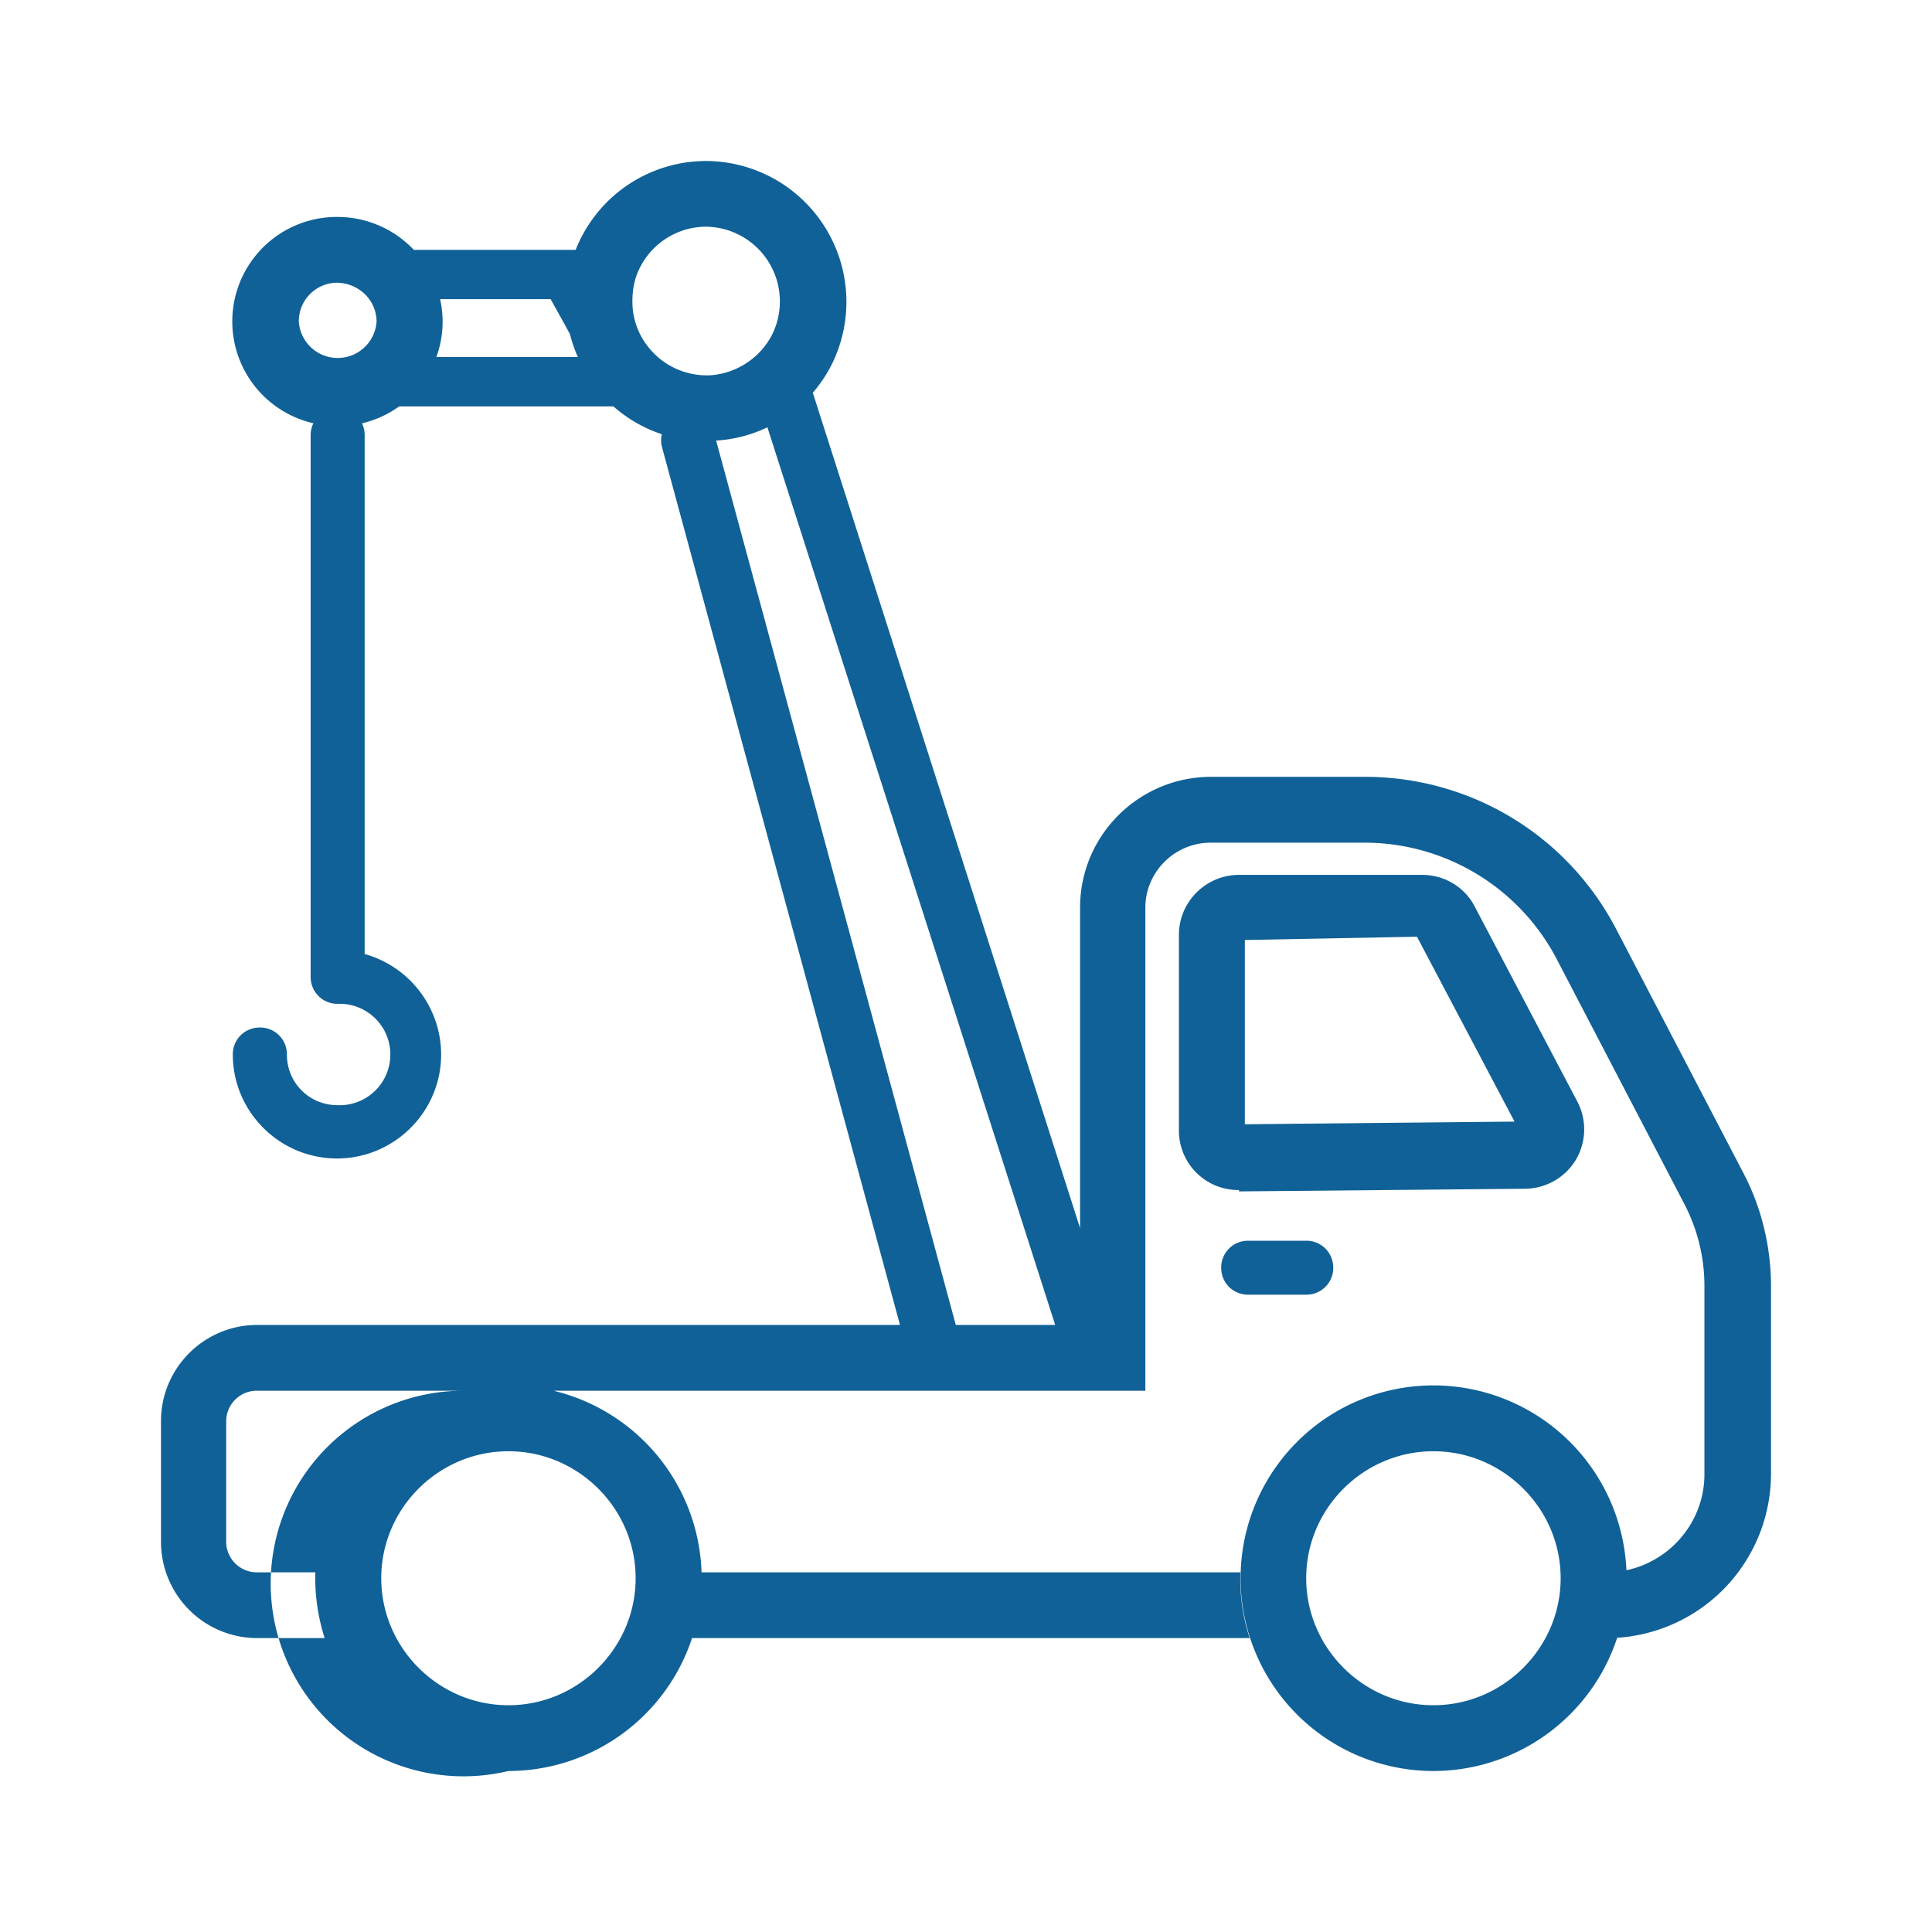 <svg xmlns="http://www.w3.org/2000/svg" width="24" height="24" fill="none"><path fill="#106197" fill-rule="evenodd" d="M8.222 5.394a1.719 1.719 0 0 1-.601-.345H4.958c-.137.098-.293.17-.461.21a.34.34 0 0 1 .033.15v6.44h-.008a1.3 1.3 0 0 1 .958 1.25c0 .711-.581 1.292-1.294 1.292-.712 0-1.294-.58-1.294-1.292 0-.188.148-.335.336-.335.189 0 .336.147.336.335 0 .352.278.63.63.63a.63.63 0 1 0 0-1.259.332.332 0 0 1-.335-.335V5.408a.34.34 0 0 1 .034-.15 1.298 1.298 0 0 1 .302-2.563 1.306 1.306 0 0 1 .946.409h2.01A1.743 1.743 0 0 1 8.773 2a1.75 1.75 0 0 1 1.556 2.534c-.064.125-.142.24-.232.345l3.32 10.377v-3.98c0-.898.729-1.626 1.63-1.626h1.908c1.319 0 2.514.728 3.12 1.888l1.59 3.049c.22.425.335.907.335 1.39v2.337a2.043 2.043 0 0 1-1.911 2.031A2.404 2.404 0 0 1 17.806 22a2.395 2.395 0 1 1 0-4.79 2.4 2.4 0 0 1 2.398 2.296c.552-.117.969-.608.969-1.192v-2.338c0-.351-.082-.694-.246-1.013l-1.589-3.049a2.694 2.694 0 0 0-2.391-1.446h-1.908c-.443 0-.811.36-.811.809v5.999H6.875a2.402 2.402 0 0 1 1.84 2.256h6.693l-.001.073c0 .26.04.51.117.744H8.597A2.404 2.404 0 0 1 6.316 22a2.395 2.395 0 1 1-.56-4.724H3.187a.38.38 0 0 0-.377.376v1.504a.38.38 0 0 0 .377.376h.73a2.457 2.457 0 0 0 .116.817h-.838A1.196 1.196 0 0 1 2 19.156v-1.504c0-.654.532-1.193 1.196-1.193h7.984L8.224 5.556a.32.32 0 0 1-.002-.162Zm1.311-.086a1.71 1.71 0 0 1-.637.165l2.973 10.97.003.01.001.006h1.235L9.533 5.308ZM7.08 4.15l-.12-.219-.12-.215H5.467a1.282 1.282 0 0 1-.046.719h1.757a1.785 1.785 0 0 1-.098-.285Zm.858-.802a.924.924 0 0 1 .831-.532.929.929 0 0 1 .823 1.34.938.938 0 0 1-.786.507h-.033a.929.929 0 0 1-.819-.506.894.894 0 0 1-.098-.417c0-.139.024-.27.082-.392ZM6.316 18.028c-.868 0-1.58.71-1.58 1.577s.712 1.578 1.58 1.578c.868 0 1.58-.711 1.58-1.578 0-.866-.712-1.577-1.58-1.577Zm11.49 0c-.868 0-1.58.71-1.58 1.577s.712 1.578 1.58 1.578c.868 0 1.581-.711 1.581-1.578 0-.866-.713-1.577-1.58-1.577ZM4.195 3.512a.478.478 0 0 0-.483.482.484.484 0 0 0 .966 0 .481.481 0 0 0-.221-.4.52.52 0 0 0-.262-.082Z" clip-rule="evenodd"/><path fill="#106197" fill-rule="evenodd" d="M15.39 14.783a.737.737 0 0 1-.745-.736v-2.435c0-.409.336-.744.746-.744h2.276c.279 0 .533.155.656.4l1.269 2.412a.742.742 0 0 1-.016.727.743.743 0 0 1-.631.36l-3.554.033v-.017Zm.074-3.106v2.289l3.35-.033-1.212-2.297-2.138.041Z" clip-rule="evenodd"/><path fill="#106197" d="M15.505 16.083h.721a.332.332 0 0 0 .336-.335.332.332 0 0 0-.336-.335h-.72a.332.332 0 0 0-.336.335c0 .188.147.335.335.335Z"/></svg>